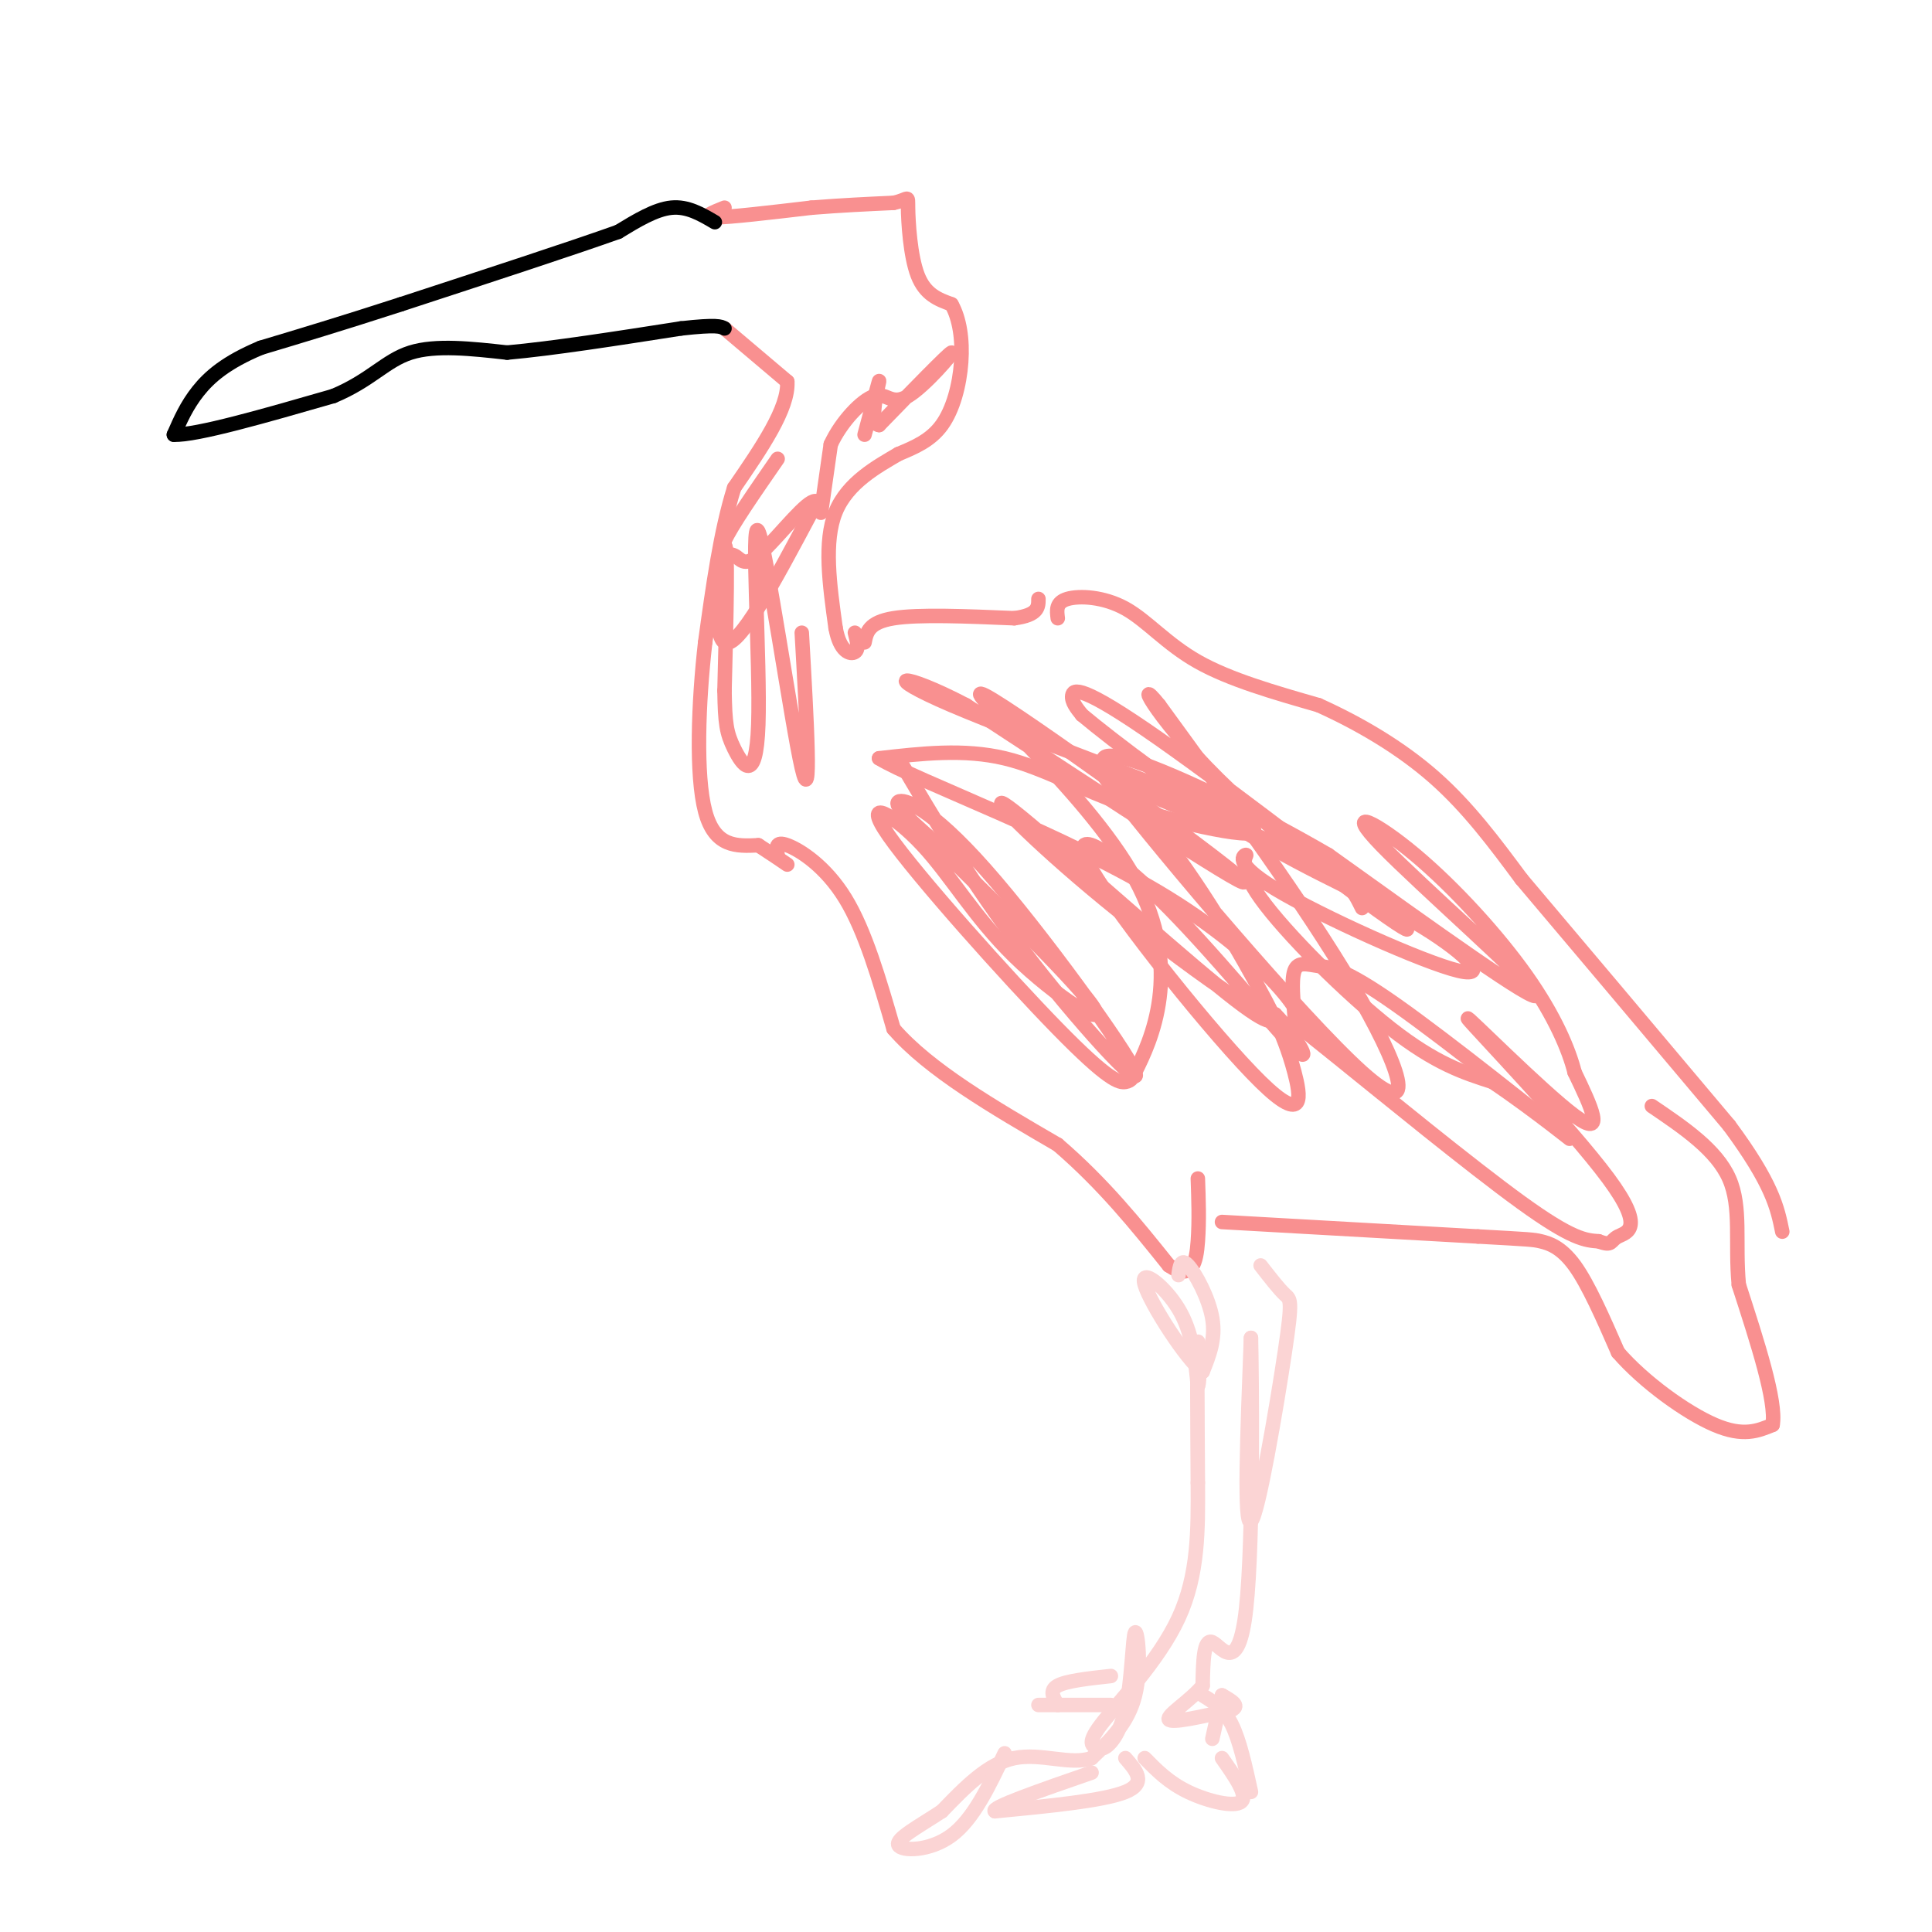 <svg viewBox='0 0 400 400' version='1.1' xmlns='http://www.w3.org/2000/svg' xmlns:xlink='http://www.w3.org/1999/xlink'><g fill='none' stroke='#F99090' stroke-width='3' stroke-linecap='round' stroke-linejoin='round'><path d='M150,43c-2.500,1.000 -5.000,2.000 -2,2c3.000,0.000 11.500,-1.000 20,-2'/><path d='M168,43c6.167,-0.500 11.583,-0.750 17,-1'/><path d='M185,42c3.274,-0.690 2.958,-1.917 3,1c0.042,2.917 0.440,9.976 2,14c1.560,4.024 4.280,5.012 7,6'/><path d='M197,63c1.667,2.940 2.333,7.292 2,12c-0.333,4.708 -1.667,9.774 -4,13c-2.333,3.226 -5.667,4.613 -9,6'/><path d='M186,94c-4.289,2.533 -10.511,5.867 -13,12c-2.489,6.133 -1.244,15.067 0,24'/><path d='M173,130c0.889,5.022 3.111,5.578 4,5c0.889,-0.578 0.444,-2.289 0,-4'/><path d='M150,68c0.000,0.000 13.000,11.000 13,11'/><path d='M163,79c0.333,5.500 -5.333,13.750 -11,22'/><path d='M152,101c-2.833,9.000 -4.417,20.500 -6,32'/><path d='M146,133c-1.422,12.444 -1.978,27.556 0,35c1.978,7.444 6.489,7.222 11,7'/><path d='M157,175c2.833,1.833 4.417,2.917 6,4'/><path d='M168,106c-7.600,14.289 -15.200,28.578 -18,27c-2.800,-1.578 -0.800,-19.022 0,-20c0.800,-0.978 0.400,14.511 0,30'/><path d='M150,143c0.111,6.779 0.389,8.728 2,12c1.611,3.272 4.556,7.867 5,-5c0.444,-12.867 -1.611,-43.195 0,-40c1.611,3.195 6.889,39.913 9,49c2.111,9.087 1.056,-9.456 0,-28'/><path d='M161,95c-4.810,6.945 -9.620,13.890 -11,17c-1.380,3.110 0.669,2.386 2,3c1.331,0.614 1.944,2.567 5,0c3.056,-2.567 8.553,-9.653 11,-11c2.447,-1.347 1.842,3.044 2,2c0.158,-1.044 1.079,-7.522 2,-14'/><path d='M172,92c2.115,-4.622 6.402,-9.177 9,-10c2.598,-0.823 3.507,2.086 7,0c3.493,-2.086 9.569,-9.167 9,-9c-0.569,0.167 -7.785,7.584 -15,15'/><path d='M182,88c-2.200,-0.156 -0.200,-8.044 0,-9c0.200,-0.956 -1.400,5.022 -3,11'/><path d='M161,177c-0.267,-1.467 -0.533,-2.933 2,-2c2.533,0.933 7.867,4.267 12,11c4.133,6.733 7.067,16.867 10,27'/><path d='M185,213c7.333,8.500 20.667,16.250 34,24'/><path d='M219,237c9.500,8.167 16.250,16.583 23,25'/><path d='M242,262c4.911,3.356 5.689,-0.756 6,-5c0.311,-4.244 0.156,-8.622 0,-13'/><path d='M179,133c0.417,-2.083 0.833,-4.167 6,-5c5.167,-0.833 15.083,-0.417 25,0'/><path d='M210,128c5.000,-0.667 5.000,-2.333 5,-4'/><path d='M219,128c-0.214,-1.643 -0.429,-3.286 2,-4c2.429,-0.714 7.500,-0.500 12,2c4.500,2.500 8.429,7.286 15,11c6.571,3.714 15.786,6.357 25,9'/><path d='M273,146c8.422,3.800 16.978,8.800 24,15c7.022,6.200 12.511,13.600 18,21'/><path d='M315,182c10.167,12.000 26.583,31.500 43,51'/><path d='M358,233c9.000,12.167 10.000,17.083 11,22'/><path d='M253,253c0.000,0.000 53.000,3.000 53,3'/><path d='M306,256c10.833,0.607 11.417,0.625 13,1c1.583,0.375 4.167,1.107 7,5c2.833,3.893 5.917,10.946 9,18'/><path d='M335,280c5.311,6.133 14.089,12.467 20,15c5.911,2.533 8.956,1.267 12,0'/><path d='M367,295c0.833,-4.833 -3.083,-16.917 -7,-29'/><path d='M360,266c-0.822,-8.733 0.622,-16.067 -2,-22c-2.622,-5.933 -9.311,-10.467 -16,-15'/><path d='M186,157c7.598,12.925 15.196,25.850 26,40c10.804,14.150 24.813,29.525 23,25c-1.813,-4.525 -19.450,-28.949 -31,-42c-11.550,-13.051 -17.014,-14.729 -18,-14c-0.986,0.729 2.507,3.864 6,7'/><path d='M192,173c9.358,9.295 29.754,29.033 34,35c4.246,5.967 -7.658,-1.836 -16,-10c-8.342,-8.164 -13.122,-16.690 -19,-23c-5.878,-6.310 -12.854,-10.403 -7,-2c5.854,8.403 24.538,29.301 35,40c10.462,10.699 12.704,11.200 14,11c1.296,-0.200 1.648,-1.100 2,-2'/><path d='M235,222c3.215,-6.344 10.254,-21.206 0,-40c-10.254,-18.794 -37.799,-41.522 -31,-38c6.799,3.522 47.943,33.292 53,38c5.057,4.708 -25.971,-15.646 -57,-36'/><path d='M200,146c-13.362,-7.011 -18.265,-6.539 -3,0c15.265,6.539 50.700,19.144 60,24c9.300,4.856 -7.535,1.961 -20,-2c-12.465,-3.961 -20.562,-8.989 -29,-11c-8.438,-2.011 -17.219,-1.006 -26,0'/><path d='M182,157c7.422,4.568 38.976,15.987 60,29c21.024,13.013 31.517,27.619 26,27c-5.517,-0.619 -27.046,-16.465 -42,-29c-14.954,-12.535 -23.334,-21.759 -16,-16c7.334,5.759 30.381,26.503 42,36c11.619,9.497 11.809,7.749 12,6'/><path d='M264,210c4.091,4.106 8.317,11.372 4,7c-4.317,-4.372 -17.179,-20.381 -28,-31c-10.821,-10.619 -19.602,-15.846 -14,-6c5.602,9.846 25.585,34.766 35,44c9.415,9.234 8.261,2.781 7,-2c-1.261,-4.781 -2.631,-7.891 -4,-11'/><path d='M264,211c-4.132,-8.219 -12.461,-23.266 -22,-36c-9.539,-12.734 -20.289,-23.156 -11,-11c9.289,12.156 38.616,46.888 51,58c12.384,11.112 7.824,-1.397 -2,-18c-9.824,-16.603 -24.912,-37.302 -40,-58'/><path d='M240,146c-5.725,-7.186 -0.037,3.848 15,18c15.037,14.152 39.422,31.422 36,28c-3.422,-3.422 -34.652,-27.537 -51,-39c-16.348,-11.463 -17.814,-10.275 -18,-9c-0.186,1.275 0.907,2.638 2,4'/><path d='M224,148c6.479,5.417 21.677,16.958 35,25c13.323,8.042 24.770,12.585 34,18c9.230,5.415 16.242,11.703 9,10c-7.242,-1.703 -28.739,-11.398 -38,-17c-9.261,-5.602 -6.286,-7.110 -6,-7c0.286,0.110 -2.115,1.837 3,9c5.115,7.163 17.747,19.761 27,27c9.253,7.239 15.126,9.120 21,11'/><path d='M309,224c8.532,5.707 19.362,14.476 15,11c-4.362,-3.476 -23.915,-19.196 -35,-27c-11.085,-7.804 -13.700,-7.692 -16,-8c-2.300,-0.308 -4.285,-1.036 -5,1c-0.715,2.036 -0.161,6.834 0,9c0.161,2.166 -0.072,1.698 9,9c9.072,7.302 27.449,22.372 38,30c10.551,7.628 13.275,7.814 16,8'/><path d='M331,257c2.938,1.110 2.282,-0.114 4,-1c1.718,-0.886 5.811,-1.433 -2,-12c-7.811,-10.567 -27.526,-31.153 -29,-33c-1.474,-1.847 15.293,15.044 22,20c6.707,4.956 3.353,-2.022 0,-9'/><path d='M326,222c-1.156,-4.595 -4.047,-11.582 -10,-20c-5.953,-8.418 -14.967,-18.267 -23,-25c-8.033,-6.733 -15.086,-10.351 -7,-2c8.086,8.351 31.310,28.672 32,31c0.690,2.328 -21.155,-13.336 -43,-29'/><path d='M275,177c-15.919,-9.268 -34.215,-17.938 -42,-20c-7.785,-2.062 -5.057,2.483 4,7c9.057,4.517 24.445,9.005 33,13c8.555,3.995 10.278,7.498 12,11'/></g>
<g fill='none' stroke='#000000' stroke-width='3' stroke-linecap='round' stroke-linejoin='round'><path d='M148,46c-2.833,-1.667 -5.667,-3.333 -9,-3c-3.333,0.333 -7.167,2.667 -11,5'/><path d='M128,48c-9.333,3.333 -27.167,9.167 -45,15'/><path d='M83,63c-12.333,4.000 -20.667,6.500 -29,9'/><path d='M54,72c-7.178,3.000 -10.622,6.000 -13,9c-2.378,3.000 -3.689,6.000 -5,9'/><path d='M36,90c4.667,0.167 18.833,-3.917 33,-8'/><path d='M69,82c7.800,-3.244 10.800,-7.356 16,-9c5.200,-1.644 12.600,-0.822 20,0'/><path d='M105,73c9.333,-0.833 22.667,-2.917 36,-5'/><path d='M141,68c7.500,-0.833 8.250,-0.417 9,0'/></g>
<g fill='none' stroke='#FBD4D4' stroke-width='3' stroke-linecap='round' stroke-linejoin='round'><path d='M244,264c0.244,-1.822 0.489,-3.644 2,-2c1.511,1.644 4.289,6.756 5,11c0.711,4.244 -0.644,7.622 -2,11'/><path d='M249,284c-3.393,-2.476 -10.875,-14.167 -12,-18c-1.125,-3.833 4.107,0.190 7,5c2.893,4.810 3.446,10.405 4,16'/><path d='M248,287c0.622,-0.800 0.178,-10.800 0,-9c-0.178,1.800 -0.089,15.400 0,29'/><path d='M248,307c0.048,9.571 0.167,19.000 -4,28c-4.167,9.000 -12.619,17.571 -16,22c-3.381,4.429 -1.690,4.714 0,5'/><path d='M228,362c1.040,0.097 3.640,-2.159 5,-8c1.360,-5.841 1.482,-15.265 2,-16c0.518,-0.735 1.434,7.219 0,13c-1.434,5.781 -5.217,9.391 -9,13'/><path d='M226,364c-4.289,1.533 -10.511,-1.133 -16,0c-5.489,1.133 -10.244,6.067 -15,11'/><path d='M195,375c-4.881,3.202 -9.583,5.708 -9,7c0.583,1.292 6.452,1.369 11,-2c4.548,-3.369 7.774,-10.185 11,-17'/><path d='M233,364c2.250,2.583 4.500,5.167 0,7c-4.500,1.833 -15.750,2.917 -27,4'/><path d='M206,375c-1.167,-0.667 9.417,-4.333 20,-8'/><path d='M237,364c2.489,2.533 4.978,5.067 9,7c4.022,1.933 9.578,3.267 11,2c1.422,-1.267 -1.289,-5.133 -4,-9'/><path d='M230,347c-4.583,0.500 -9.167,1.000 -11,2c-1.833,1.000 -0.917,2.500 0,4'/><path d='M230,353c0.000,0.000 -15.000,0.000 -15,0'/><path d='M261,262c1.905,2.446 3.810,4.893 5,6c1.190,1.107 1.667,0.875 0,12c-1.667,11.125 -5.476,33.607 -7,35c-1.524,1.393 -0.762,-18.304 0,-38'/><path d='M259,277c0.167,6.476 0.583,41.667 -1,56c-1.583,14.333 -5.167,7.810 -7,7c-1.833,-0.810 -1.917,4.095 -2,9'/><path d='M249,349c-2.444,3.044 -7.556,6.156 -7,7c0.556,0.844 6.778,-0.578 13,-2'/><path d='M255,354c1.833,-0.833 -0.083,-1.917 -2,-3'/><path d='M253,351c0.000,0.000 -2.000,9.000 -2,9'/><path d='M249,351c2.167,1.333 4.333,2.667 6,6c1.667,3.333 2.833,8.667 4,14'/></g>
</svg>